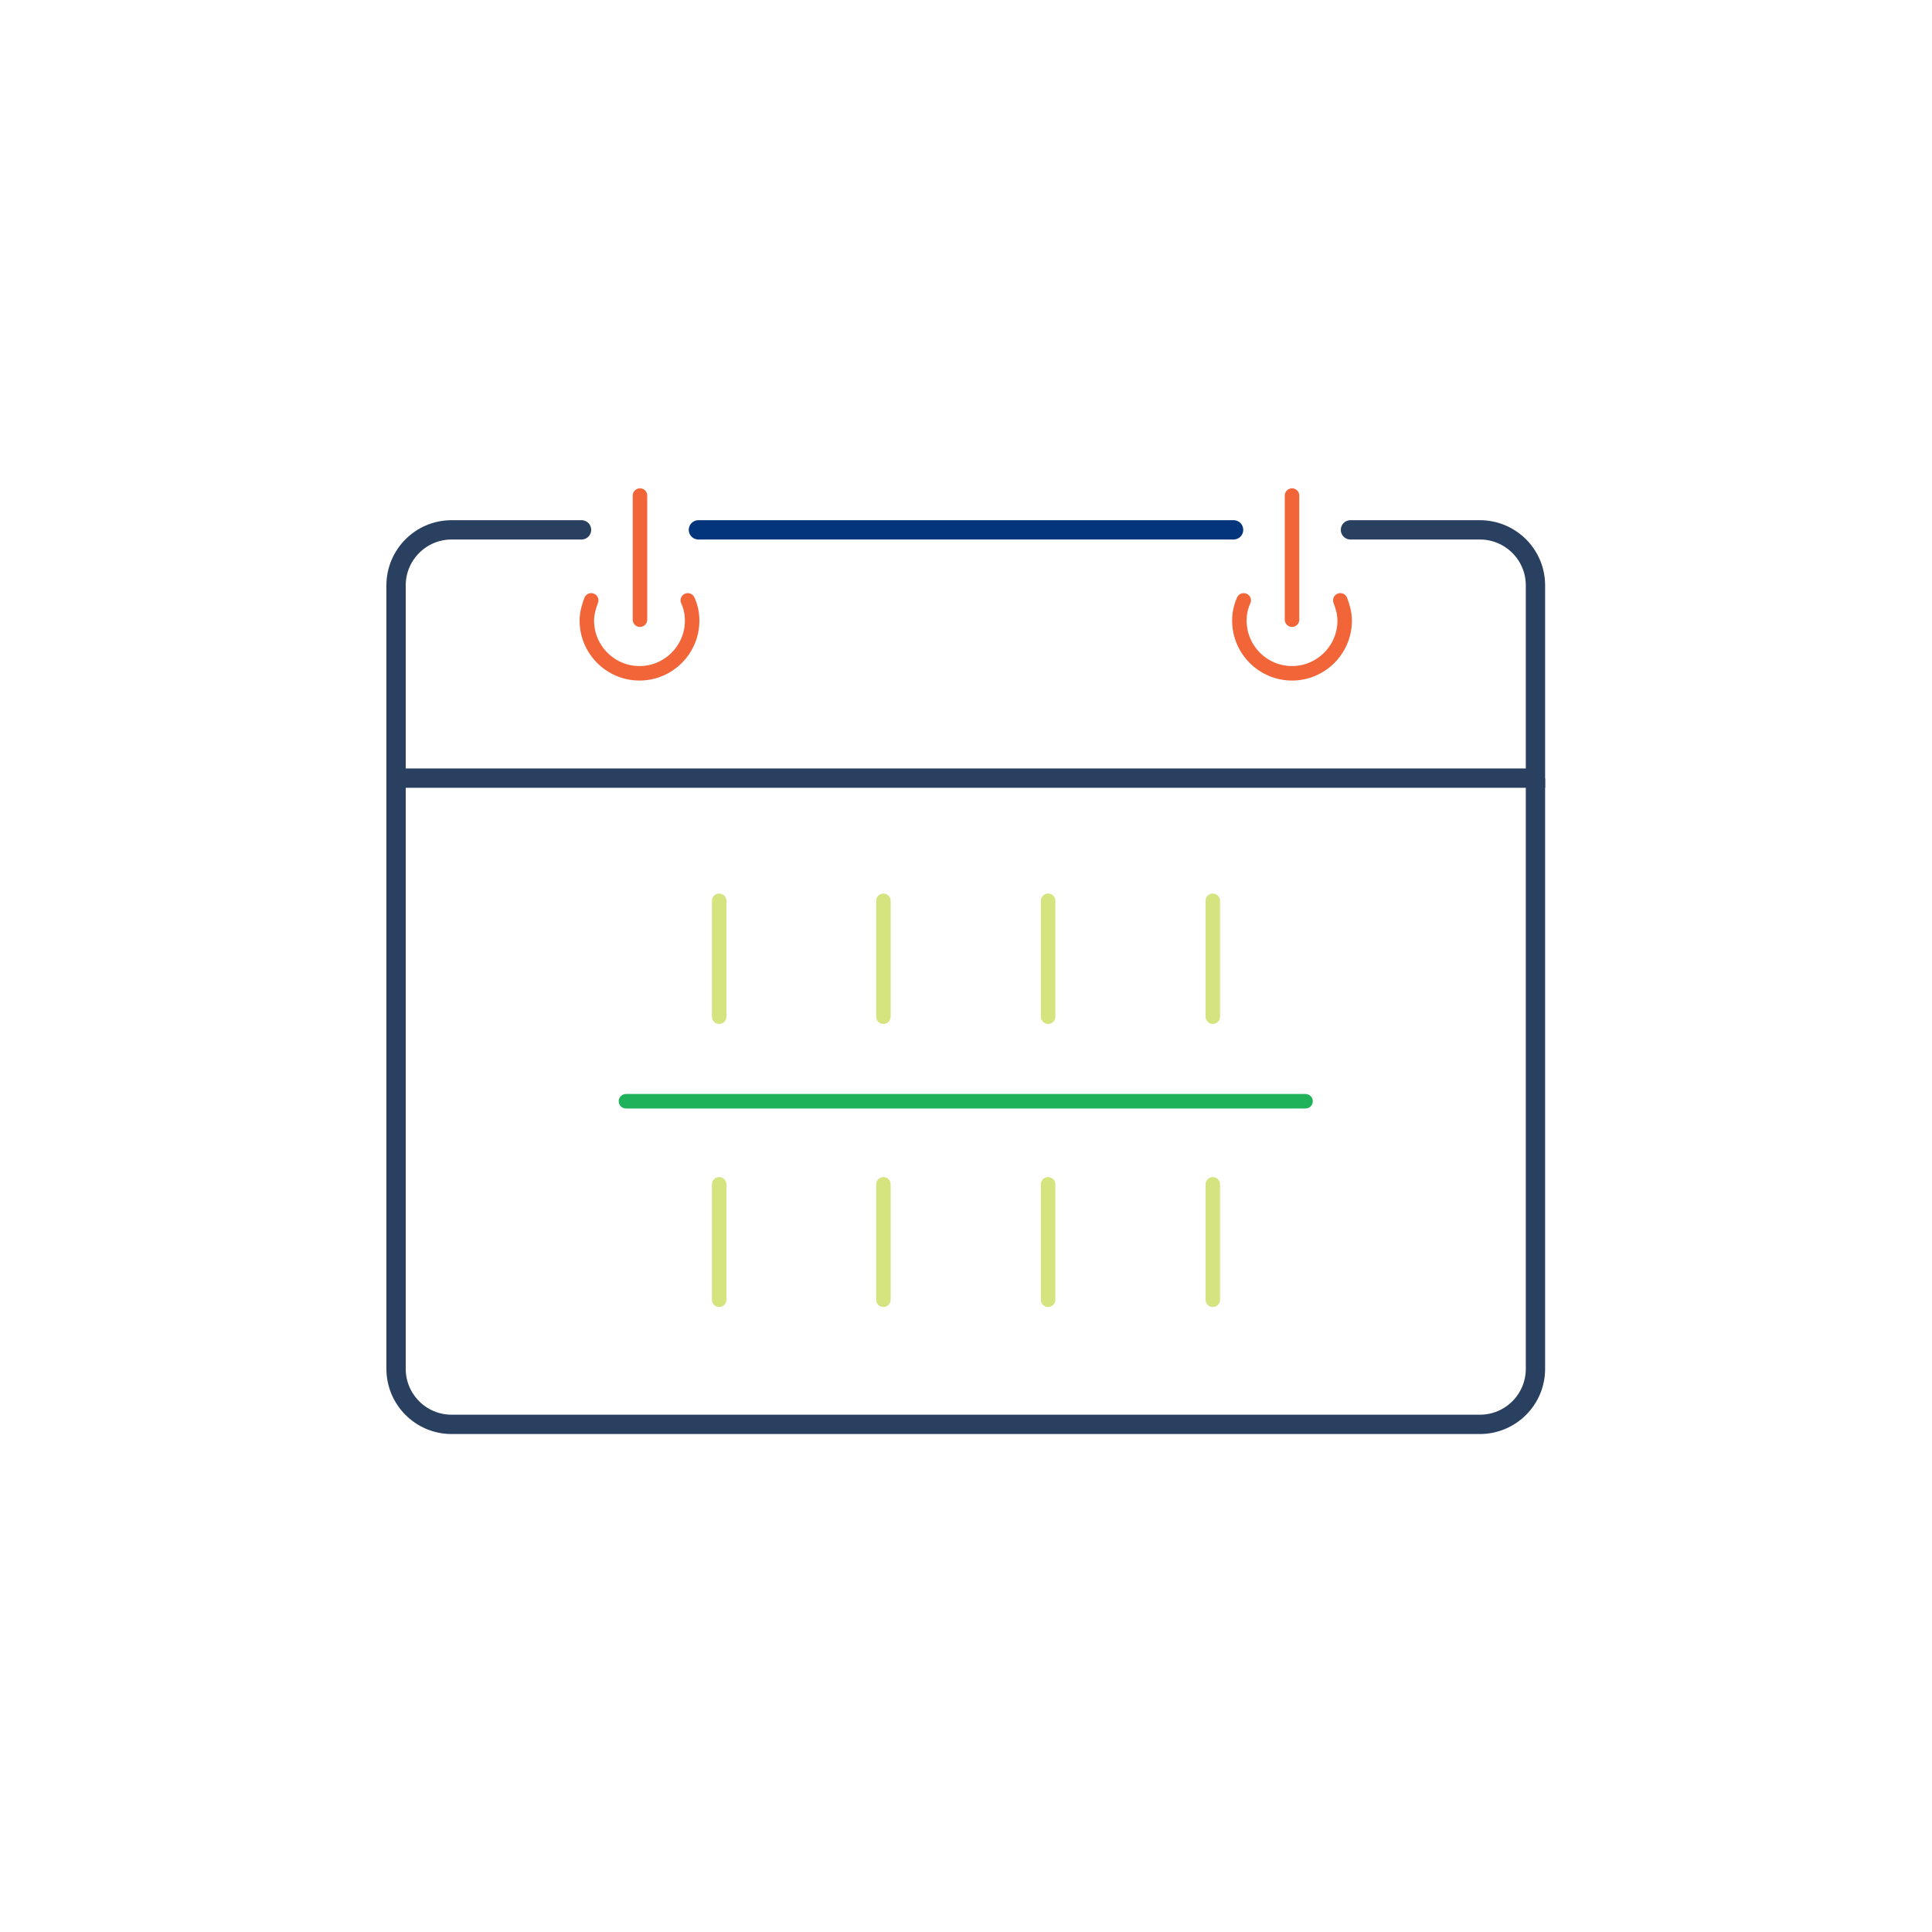 <?xml version="1.0" encoding="utf-8"?>
<!-- Generator: Adobe Illustrator 24.1.0, SVG Export Plug-In . SVG Version: 6.00 Build 0)  -->
<svg version="1.1" id="Layer_1" xmlns="http://www.w3.org/2000/svg" xmlns:xlink="http://www.w3.org/1999/xlink" x="0px" y="0px"
	 viewBox="0 0 400 400" style="enable-background:new 0 0 400 400;" xml:space="preserve">
<style type="text/css">
	.st0{fill:none;stroke:#2A4061;stroke-width:4;stroke-miterlimit:10;}
	.st1{fill:none;stroke:#F26539;stroke-width:3;stroke-linecap:round;stroke-miterlimit:10;}
	.st2{fill:none;stroke:#03357C;stroke-width:4;stroke-linecap:round;stroke-miterlimit:10;}
	.st3{fill:none;stroke:#2A4061;stroke-width:4;stroke-linecap:round;stroke-miterlimit:10;}
	.st4{fill:none;stroke:#D6E480;stroke-width:3;stroke-linecap:round;stroke-miterlimit:10;}
	.st5{fill:none;stroke:#1FB25A;stroke-width:3;stroke-linecap:round;stroke-miterlimit:10;}
</style>
<g>
	<path class="st0" d="M317.9,161.2v122.2c0,6.4-5.2,11.5-11.5,11.5H93.5c-6.4,0-11.5-5.2-11.5-11.5V161.2"/>
	<g>
		<g>
			<path class="st1" d="M122.4,124.3c-0.5,1.3-0.9,2.7-0.9,4.2c0,6,4.9,10.9,10.9,10.9c6,0,10.9-4.9,10.9-10.9
				c0-1.5-0.3-2.9-0.9-4.2"/>
		</g>
		<line class="st1" x1="132.5" y1="128.3" x2="132.5" y2="102.6"/>
	</g>
	<g>
		<g>
			<path class="st1" d="M277.5,124.3c0.5,1.3,0.9,2.7,0.9,4.2c0,6-4.9,10.9-10.9,10.9c-6,0-10.9-4.9-10.9-10.9
				c0-1.5,0.3-2.9,0.9-4.2"/>
		</g>
		<line class="st1" x1="267.5" y1="128.3" x2="267.5" y2="102.6"/>
	</g>
	<line class="st2" x1="255.4" y1="109.7" x2="144.6" y2="109.7"/>
	<path class="st3" d="M120.4,109.7H93.5c-6.4,0-11.5,5.2-11.5,11.5v39.9h235.9v-39.9c0-6.4-5.2-11.5-11.5-11.5h-26.8"/>
	<g>
		<line class="st4" x1="148.9" y1="186.5" x2="148.9" y2="210.5"/>
		<line class="st4" x1="182.9" y1="186.5" x2="182.9" y2="210.5"/>
		<line class="st4" x1="217" y1="186.5" x2="217" y2="210.5"/>
		<line class="st4" x1="251.1" y1="186.5" x2="251.1" y2="210.5"/>
		<line class="st4" x1="148.9" y1="245.2" x2="148.9" y2="269.1"/>
		<line class="st4" x1="182.9" y1="245.2" x2="182.9" y2="269.1"/>
		<line class="st4" x1="217" y1="245.2" x2="217" y2="269.1"/>
		<line class="st4" x1="251.1" y1="245.2" x2="251.1" y2="269.1"/>
	</g>
	<line class="st5" x1="129.6" y1="228" x2="270.3" y2="228"/>
</g>
</svg>
